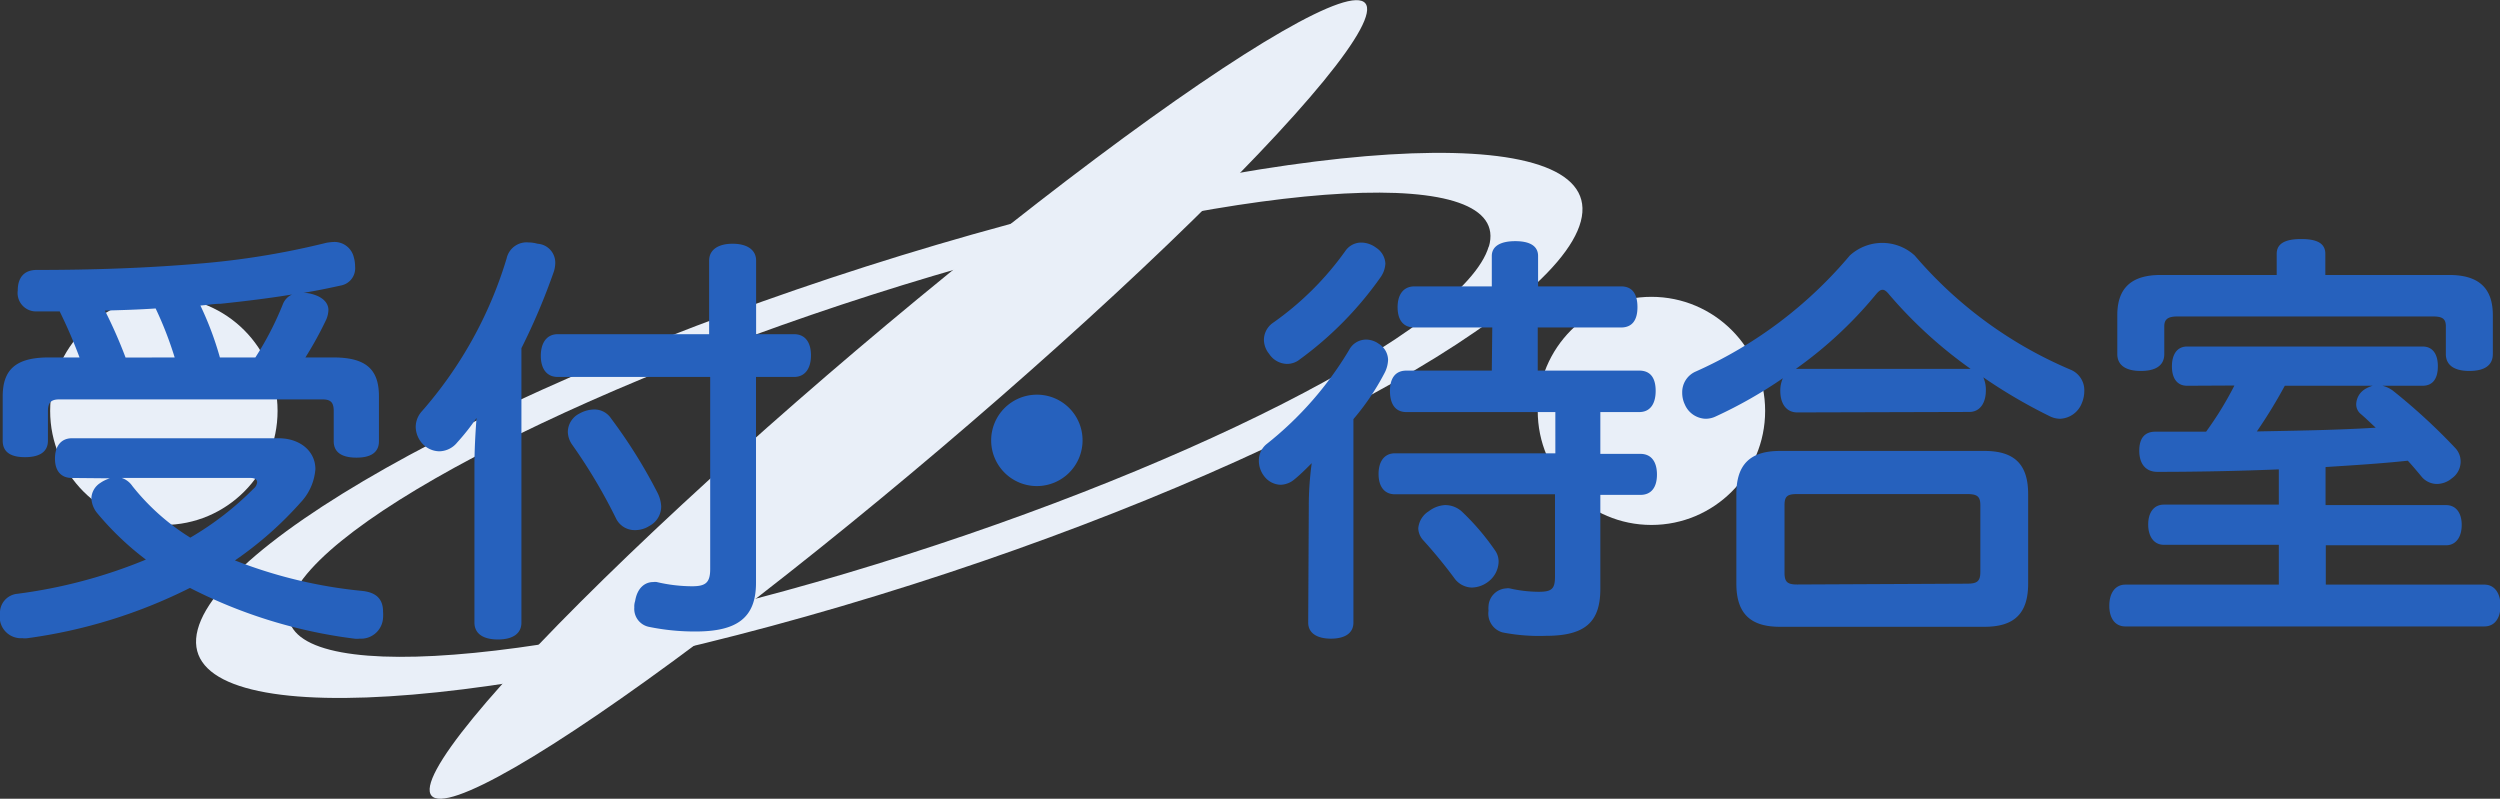 <svg xmlns="http://www.w3.org/2000/svg" viewBox="0 0 212.83 68"><rect x="0" y="0" width="212.83" height="68" fill="#333333" stroke="none"/><defs><style>.cls-1{fill:#e9eff8;}.cls-2{fill:#2661bd;}</style></defs><title>tile_3</title><g id="Layer_2" data-name="Layer 2"><g id="レイヤー_1" data-name="レイヤー 1"><path class="cls-1" d="M79.74,20.84C47.23,30.44,19.06,45.11,16.83,53.6s22.32,7.58,54.84-2,60.68-24.27,62.91-32.76S112.26,11.24,79.74,20.84Zm47,.14C124.69,28,100.17,40.44,72,48.82s-49.37,9.5-47.32,2.51S51.24,31.87,79.43,23.49,128.8,14,126.75,21Z"/><ellipse class="cls-1" cx="76.48" cy="34" rx="52.13" ry="5.51" transform="translate(-3.83 57.57) rotate(-40.32)"/><ellipse class="cls-1" cx="140.59" cy="34.98" rx="9.68" ry="9.71"/><ellipse class="cls-1" cx="13.95" cy="34.98" rx="9.68" ry="9.71"/><path class="cls-2" d="M6.12,40.69c-.9,0-1.44-.57-1.44-1.65s.54-1.73,1.44-1.73h17.6c1.8,0,3.13,1.08,3.13,2.63a4.64,4.64,0,0,1-1.26,2.84A30.73,30.73,0,0,1,20,47.71,40.26,40.26,0,0,0,30.78,50.3c1.15.11,1.83.61,1.83,1.77a3.78,3.78,0,0,1,0,.54,1.88,1.88,0,0,1-2,1.76,1.64,1.64,0,0,1-.44,0,42.16,42.16,0,0,1-14-4.32A43.9,43.9,0,0,1,2.34,54.33a1.57,1.57,0,0,1-.43,0A1.81,1.81,0,0,1,0,52.82a2.46,2.46,0,0,1,0-.54,1.63,1.63,0,0,1,1.48-1.73,43,43,0,0,0,10.94-2.91,24.92,24.92,0,0,1-4.18-4,2.16,2.16,0,0,1-.46-1.23,1.62,1.62,0,0,1,.75-1.29,2.87,2.87,0,0,1,.83-.4Zm.65-10.26a42.09,42.09,0,0,0-1.69-3.92c-.62,0-1.26,0-1.91,0a1.57,1.57,0,0,1-1.66-1.77c0-1.11.54-1.76,1.62-1.76,4.68,0,9.61-.15,14.65-.61a67.79,67.79,0,0,0,10-1.7,5.12,5.12,0,0,1,.62-.07,1.69,1.69,0,0,1,1.72,1.3,2.88,2.88,0,0,1,.11.79A1.49,1.49,0,0,1,29,24.31c-1,.22-2.05.44-3.16.62a2.69,2.69,0,0,1,.71.1c.94.25,1.41.76,1.41,1.37a2.24,2.24,0,0,1-.18.79A30.61,30.61,0,0,1,26,30.43h2.37c2.78,0,3.89,1,3.89,3.31v3.82c0,1-.75,1.4-1.91,1.4s-1.94-.39-1.94-1.4V35c0-.79-.29-1-1-1H5.08c-.69,0-1,.22-1,1v2.52c0,1-.79,1.4-1.95,1.4s-1.9-.39-1.9-1.4V33.74c0-2.3,1.15-3.31,3.92-3.31Zm8.1,0a31,31,0,0,0-1.62-4.17c-1.44.1-2.88.14-4.32.18a39.56,39.56,0,0,1,1.76,4Zm-4.5,10.26a1.8,1.8,0,0,1,.9.69,19.22,19.22,0,0,0,4.93,4.39,26.11,26.11,0,0,0,5.4-4.18.8.8,0,0,0,.29-.54c0-.21-.18-.36-.54-.36ZM21.74,30.43a26.53,26.53,0,0,0,2.34-4.53,1.5,1.5,0,0,1,.79-.83c-1.94.32-4,.57-6.08.79-.58,0-1.15.11-1.73.15a27.42,27.42,0,0,1,1.66,4.42Z"/><path class="cls-2" d="M40.39,39.76c0-1.34.07-2.78.18-4.18a19.22,19.22,0,0,1-1.65,2.09,2,2,0,0,1-1.52.75,2,2,0,0,1-1.33-.54,2.18,2.18,0,0,1-.68-1.54,2,2,0,0,1,.5-1.3A35,35,0,0,0,43.13,22,1.74,1.74,0,0,1,45,20.64a2.85,2.85,0,0,1,.76.11,1.61,1.61,0,0,1,1.51,1.66,2.53,2.53,0,0,1-.11.68,54.48,54.48,0,0,1-2.77,6.55V53c0,.93-.72,1.44-2,1.44s-2-.51-2-1.44Zm7.09-7.67c-.93,0-1.44-.69-1.44-1.8s.51-1.84,1.44-1.84H60.37V22.19c0-.94.79-1.44,2-1.44s2,.5,2,1.44v6.26H67.6c.94,0,1.44.69,1.44,1.8s-.5,1.84-1.44,1.84H64.36V49.62c0,3-1.65,4.14-5.14,4.14a19.3,19.3,0,0,1-4-.4A1.56,1.56,0,0,1,54,51.71a1.44,1.44,0,0,1,.07-.54c.18-1.12.83-1.62,1.55-1.62a1,1,0,0,1,.29,0,13.3,13.3,0,0,0,3,.36c1.15,0,1.55-.29,1.55-1.47V32.09Zm3.06,2.77a1.7,1.7,0,0,1,1.48.76A44,44,0,0,1,56,42a2.86,2.86,0,0,1,.29,1.12,1.87,1.87,0,0,1-1,1.65,2.24,2.24,0,0,1-1.23.36,1.76,1.76,0,0,1-1.62-1,46,46,0,0,0-3.7-6.23,2,2,0,0,1-.4-1.15,1.78,1.78,0,0,1,1-1.55A2.66,2.66,0,0,1,50.54,34.86Z"/><path class="cls-2" d="M92.16,37.49a3.89,3.89,0,1,1-3.89-3.89A3.88,3.88,0,0,1,92.16,37.49Z"/><path class="cls-2" d="M111.42,43.14a26.78,26.78,0,0,1,.25-3.71c-.54.54-1,1-1.51,1.41a1.89,1.89,0,0,1-1.15.43,1.82,1.82,0,0,1-1.41-.76,2.13,2.13,0,0,1-.43-1.29,1.79,1.79,0,0,1,.69-1.44,29.46,29.46,0,0,0,7-8,1.63,1.63,0,0,1,1.44-.87,1.86,1.86,0,0,1,1.08.36,1.64,1.64,0,0,1,.79,1.37,2.61,2.61,0,0,1-.32,1.15,20.83,20.83,0,0,1-2.63,3.89V53c0,.9-.72,1.37-1.91,1.37s-1.94-.47-1.94-1.37Zm6.52-20.7a2.22,2.22,0,0,1-.4,1.15,30,30,0,0,1-6.88,7,1.73,1.73,0,0,1-1.11.39,1.87,1.87,0,0,1-1.51-.86,1.93,1.93,0,0,1-.44-1.19,1.78,1.78,0,0,1,.76-1.44,25.65,25.65,0,0,0,6.19-6.15,1.64,1.64,0,0,1,1.33-.69,2.15,2.15,0,0,1,1.26.43A1.71,1.71,0,0,1,117.94,22.44Zm9.1,5.44h-6.62c-1,0-1.44-.69-1.44-1.73s.47-1.77,1.44-1.77H127V21.79c0-.82.72-1.26,2-1.26s1.94.44,1.94,1.26v2.59H138c1,0,1.4.69,1.4,1.77s-.43,1.73-1.4,1.73h-7.09v3.67h8.64c1,0,1.4.68,1.4,1.73s-.43,1.8-1.4,1.8h-3.31v3.56h3.42c.9,0,1.4.65,1.4,1.76s-.5,1.73-1.4,1.73h-3.42v8c0,2.84-1.3,4-4.65,4a16.1,16.1,0,0,1-3.67-.29A1.66,1.66,0,0,1,126.72,52a2,2,0,0,1,0-.4,1.6,1.6,0,0,1,1.52-1.51.75.75,0,0,1,.28,0,11.24,11.24,0,0,0,2.49.29c1.11,0,1.37-.26,1.37-1.3v-7H118.76c-.9,0-1.4-.65-1.4-1.73s.5-1.76,1.4-1.76h13.65V35.08H119.73c-1,0-1.4-.76-1.4-1.8s.43-1.73,1.4-1.73H127ZM123,43a2.1,2.1,0,0,1,1.44.54,20.59,20.59,0,0,1,2.81,3.28,1.66,1.66,0,0,1,.33,1,2.2,2.2,0,0,1-.83,1.66,2.39,2.39,0,0,1-1.44.54,1.89,1.89,0,0,1-1.44-.72A41.85,41.85,0,0,0,121.17,46a1.59,1.59,0,0,1-.43-1,1.88,1.88,0,0,1,.9-1.48A2.49,2.49,0,0,1,123,43Z"/><path class="cls-2" d="M153,35.11c-.93,0-1.44-.75-1.44-1.83a2.53,2.53,0,0,1,.22-1.08,38.32,38.32,0,0,1-5.69,3.24,2,2,0,0,1-.9.21,2,2,0,0,1-1.76-1.22,2.31,2.31,0,0,1-.22-1,1.91,1.91,0,0,1,1.15-1.8,36.63,36.63,0,0,0,13.11-9.87,4.09,4.09,0,0,1,5.54,0,35.76,35.76,0,0,0,13.28,9.72,1.89,1.89,0,0,1,1.15,1.84,2.65,2.65,0,0,1-.21,1,2.08,2.08,0,0,1-1.84,1.33,2,2,0,0,1-.9-.22,44.7,44.7,0,0,1-5.65-3.31,2.57,2.57,0,0,1,.22,1.12c0,1.08-.51,1.83-1.41,1.83Zm15.95,3.28c2.55,0,3.71,1.15,3.71,3.67v7.63c0,2.52-1.16,3.67-3.71,3.67H151.52c-2.52,0-3.7-1.15-3.7-3.67V42.06c0-2.52,1.18-3.67,3.7-3.67Zm-1.51,11.3c.86,0,1.15-.18,1.15-1V43c0-.76-.29-.94-1.15-.94H153c-.83,0-1.08.18-1.08.94v5.76c0,.79.25,1,1.08,1ZM153,31.4h14.76a38,38,0,0,1-6.91-6.3c-.22-.28-.4-.43-.58-.43s-.32.11-.54.36a35.09,35.09,0,0,1-6.84,6.37Z"/><path class="cls-2" d="M186.19,32.84c-.83,0-1.29-.61-1.29-1.65s.46-1.69,1.29-1.69h20.05c.86,0,1.3.64,1.3,1.69s-.44,1.65-1.3,1.65h-3.42a2.57,2.57,0,0,1,.87.4,50.83,50.83,0,0,1,5.36,4.93,1.68,1.68,0,0,1,.43,1.12,1.75,1.75,0,0,1-.76,1.44,2,2,0,0,1-1.26.47,1.71,1.71,0,0,1-1.33-.65c-.36-.43-.72-.87-1.15-1.33-2.34.25-4.68.39-7,.54V43h10.26c.83,0,1.33.65,1.33,1.69s-.5,1.73-1.33,1.73H198v3.35h13.5c.86,0,1.37.72,1.37,1.8s-.51,1.76-1.37,1.76H180.94c-.87,0-1.37-.68-1.37-1.76s.5-1.8,1.37-1.8H194V46.38h-9.79c-.83,0-1.33-.69-1.33-1.73s.5-1.69,1.33-1.69H194v-3c-3.52.14-7,.21-10.33.21-1,0-1.55-.68-1.55-1.8s.51-1.62,1.37-1.62c1.44,0,2.88,0,4.32,0a29,29,0,0,0,2.41-3.93Zm22.32-9.43c2.59,0,3.71,1.19,3.71,3.42v3.31c0,1-.76,1.44-2,1.44s-2-.46-2-1.44V27.77c0-.65-.32-.83-1.11-.83H185.4c-.76,0-1.15.18-1.15.83v2.37c0,1-.76,1.44-2,1.44s-2-.46-2-1.44V26.83c0-2.23,1.12-3.42,3.68-3.42h9.89v-1.8c0-.86.69-1.26,2.09-1.26s2.05.4,2.05,1.26v1.8Zm-14,9.43a43,43,0,0,1-2.38,3.89c3.38-.07,6.73-.11,10.12-.32-.44-.4-.87-.83-1.3-1.19a1.05,1.05,0,0,1-.36-.83,1.56,1.56,0,0,1,.68-1.22,2.76,2.76,0,0,1,.72-.33Z"/></g></g></svg>